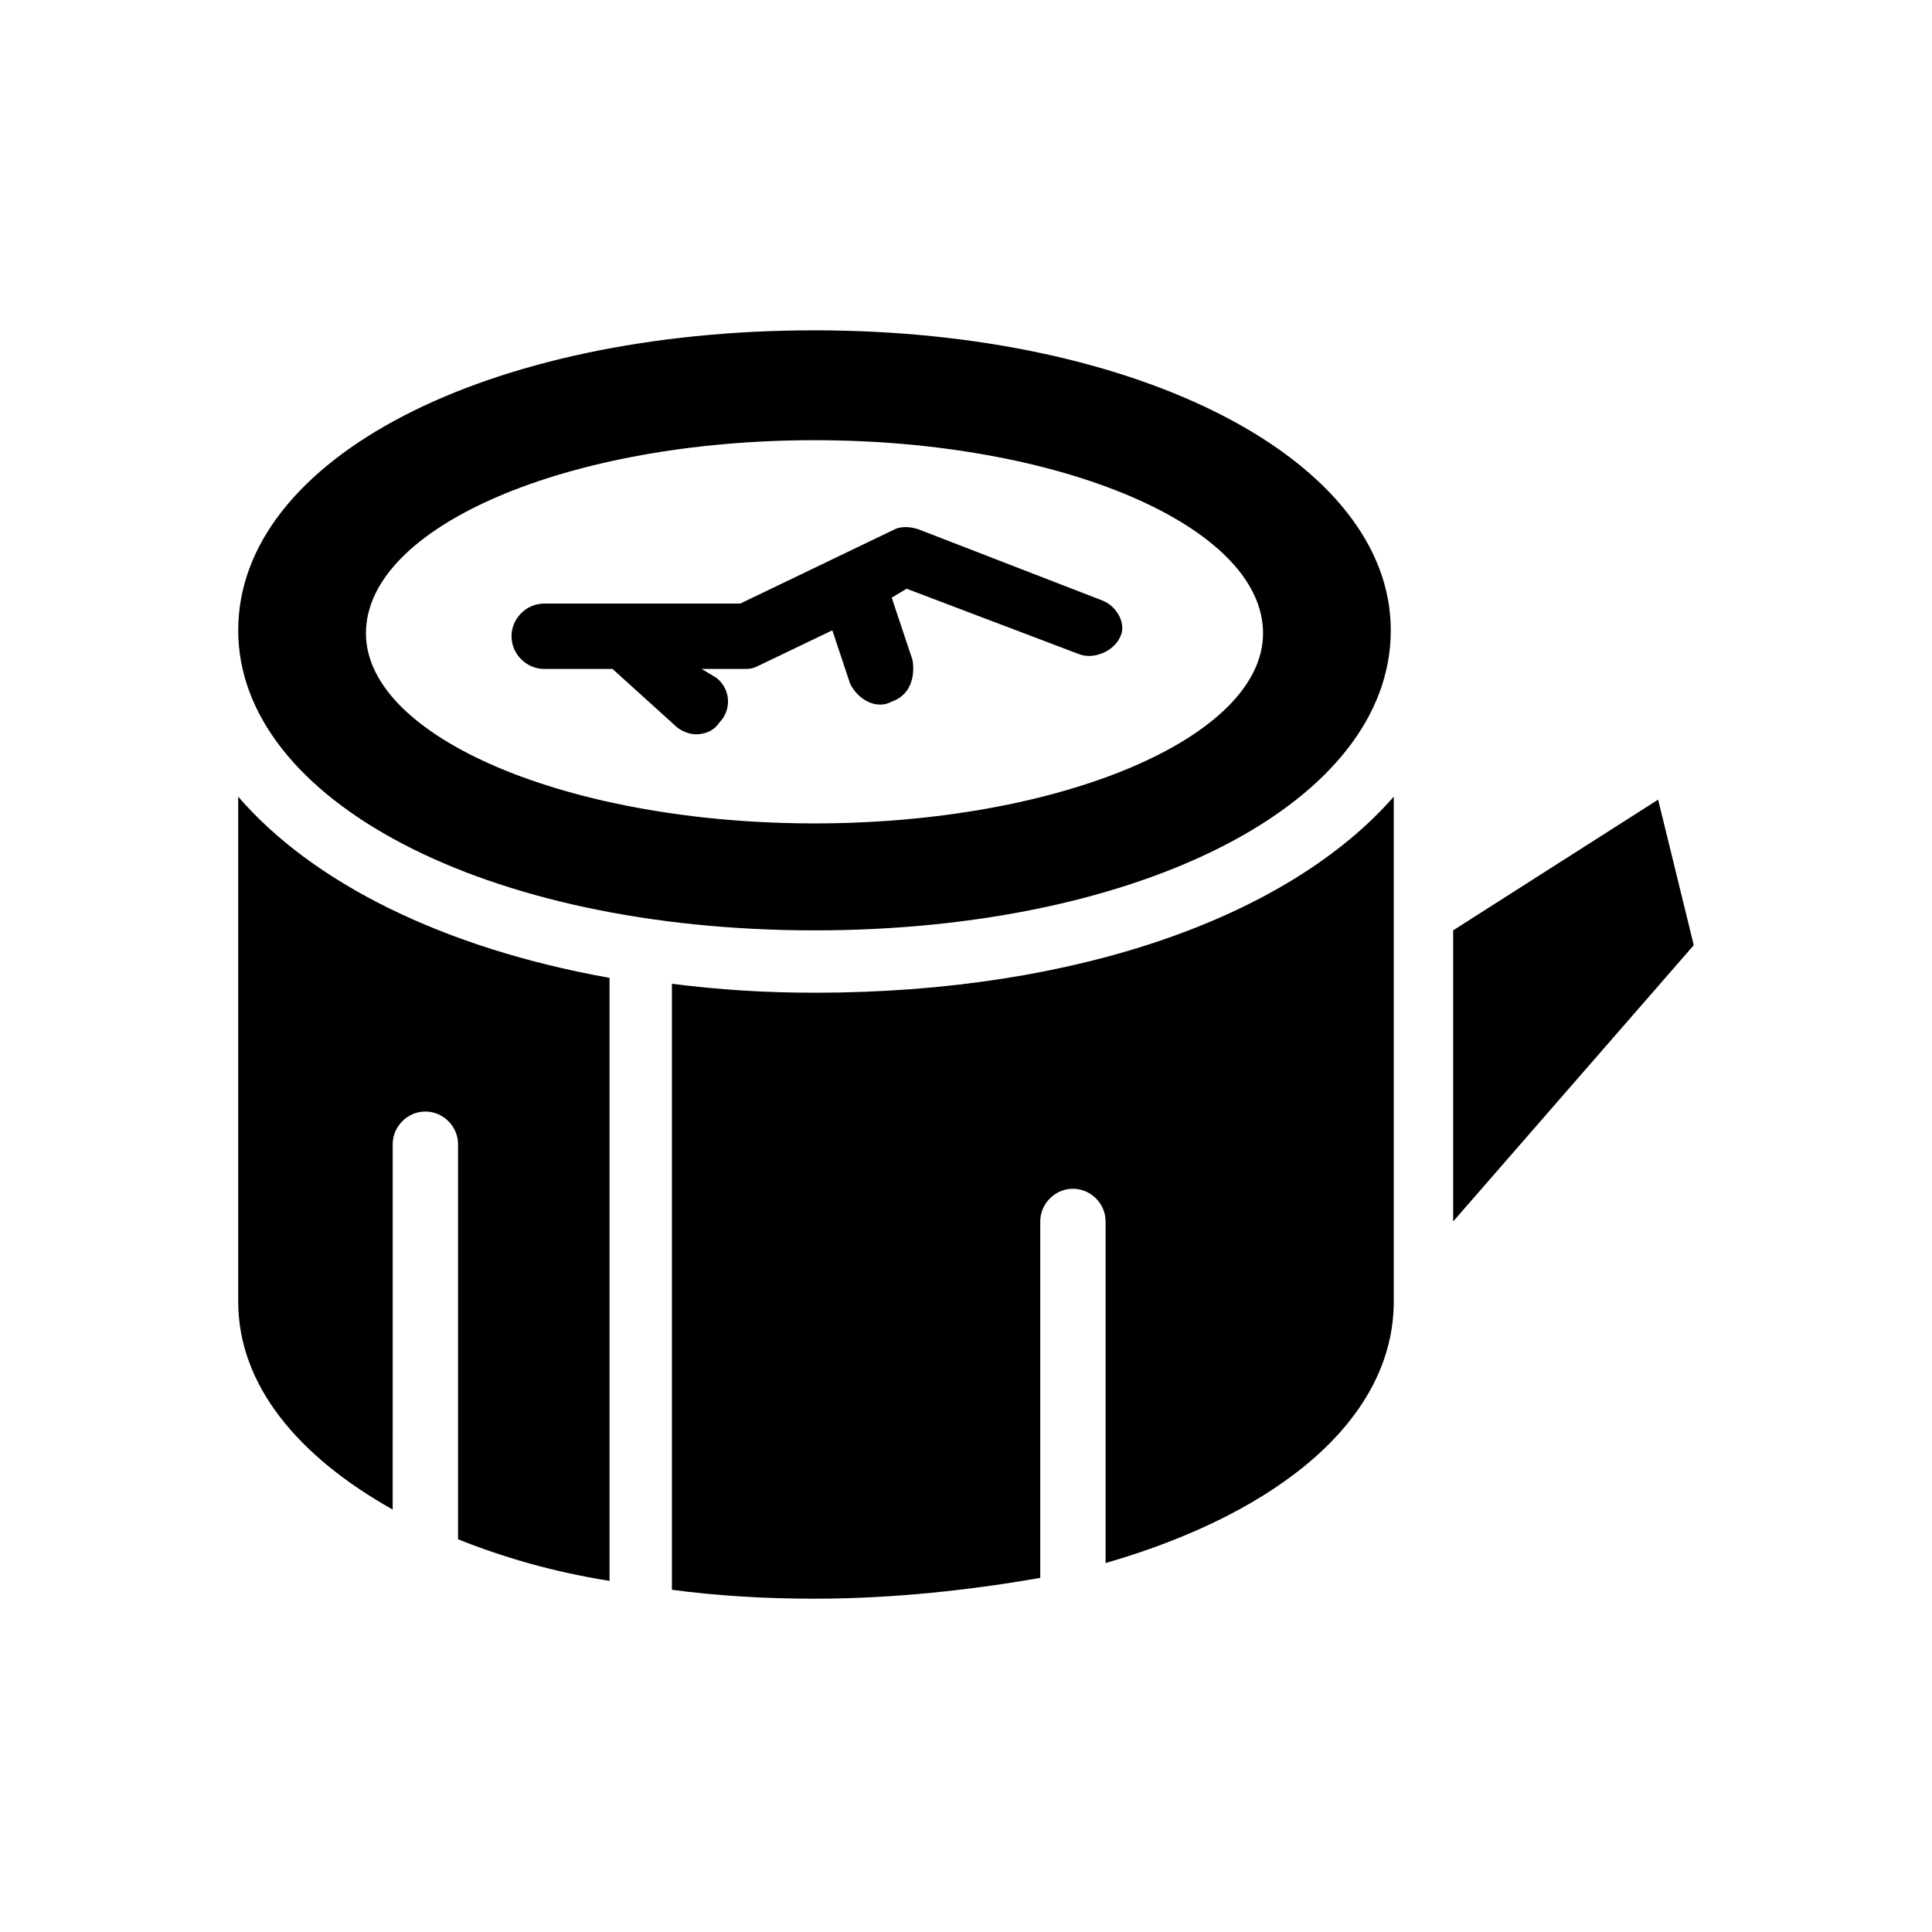 <?xml version="1.0" encoding="UTF-8"?>
<!-- Uploaded to: SVG Repo, www.svgrepo.com, Generator: SVG Repo Mixer Tools -->
<svg fill="#000000" width="800px" height="800px" version="1.1" viewBox="144 144 512 512" xmlns="http://www.w3.org/2000/svg">
 <g>
  <path d="m359.85 231.54c-86.594 0-152.72 33.852-152.72 79.508 0 44.871 65.336 79.508 152.72 79.508 86.594 0 152.72-33.852 152.72-79.508 0-44.871-66.125-79.508-152.72-79.508zm0 130.67c-65.336 0-118.87-22.828-118.87-50.383 0-28.34 53.531-51.168 118.87-51.168 65.336 0 118.87 22.828 118.87 51.168 0 27.555-53.531 50.383-118.87 50.383z"/>
  <path d="m207.13 355.13v133.82c0 22.043 15.742 40.934 40.934 55.105l0.004-96.828c0-4.723 3.938-8.66 8.66-8.66 4.723 0 8.66 3.938 8.66 8.66v104.7c11.809 4.723 25.191 8.66 40.148 11.02l-0.004-159.8c-44.086-7.875-78.723-25.191-98.402-48.02z"/>
  <path d="m359.85 407.08c-13.383 0-25.191-0.789-37.785-2.363v160.59c11.809 1.574 24.402 2.363 37.785 2.363 21.254 0 41.723-2.363 59.828-5.512v-94.465c0-4.723 3.938-8.66 8.66-8.66s8.66 3.938 8.66 8.66v90.527c46.445-13.383 76.359-38.574 76.359-69.273v-133.82c-27.555 31.492-83.445 51.957-153.51 51.957z"/>
  <path d="m583.42 355.91-54.316 34.637v77.148l63.762-73.211z"/>
  <path d="m436.21 303.17-48.805-18.895c-2.363-0.789-4.723-0.789-6.297 0l-40.934 19.68h-51.957c-4.723 0-8.66 3.938-8.66 8.66 0 4.723 3.938 8.66 8.66 8.66h18.105l16.531 14.957c1.574 1.574 3.938 2.363 5.512 2.363 2.363 0 4.723-0.789 6.297-3.148 3.148-3.148 3.148-8.66-0.789-11.809l-3.938-2.363h11.02c1.574 0 2.363 0 3.938-0.789l19.68-9.445 4.723 14.168c1.574 3.148 4.723 5.512 7.871 5.512 0.789 0 1.574 0 3.148-0.789 4.723-1.574 6.297-6.297 5.512-11.02l-5.512-16.531 3.938-2.363 45.656 17.32c3.938 1.574 9.445-0.789 11.02-4.723 1.578-3.148-0.785-7.871-4.719-9.445z"/>
 </g>
</svg>